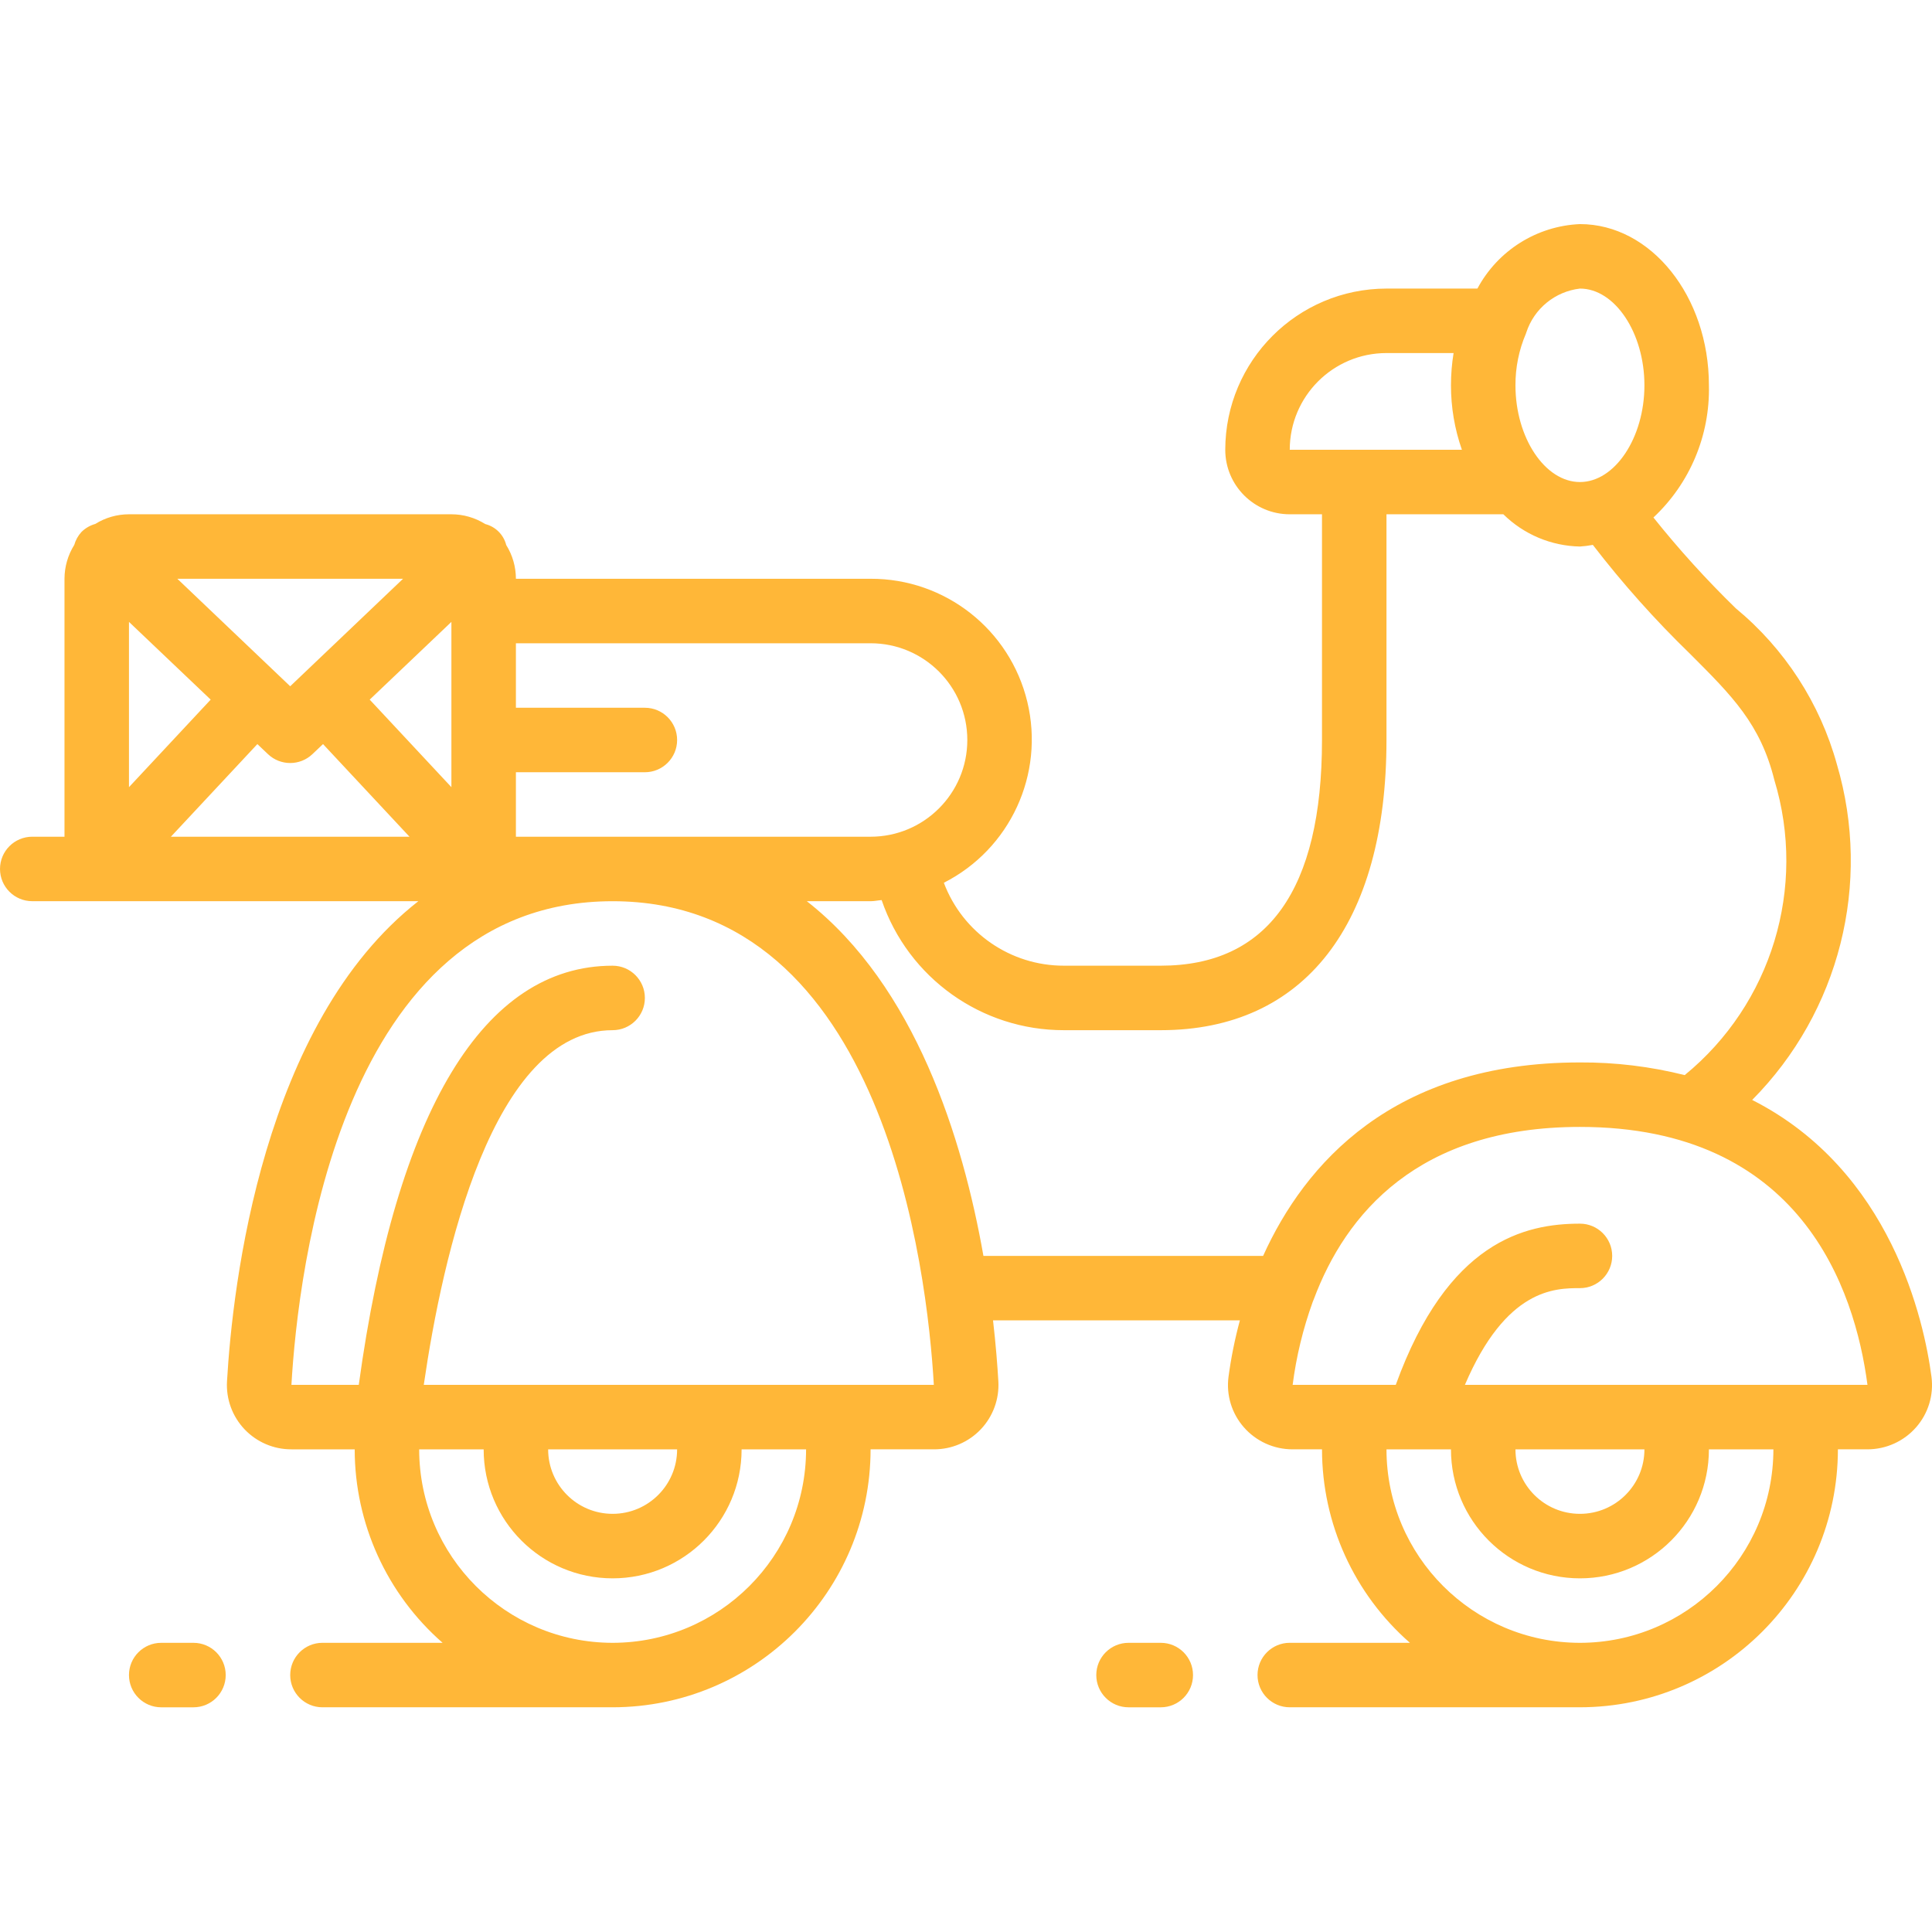 <?xml version="1.0"?>
<svg xmlns="http://www.w3.org/2000/svg" height="512px" viewBox="0 -59 511.306 511" width="512px"><g><path d="m463.711 231.953c23.113-23.293 31.711-57.324 22.434-88.797-4.469-16.195-13.816-30.621-26.77-41.32-7.758-7.551-15.035-15.574-21.793-24.031 9.656-9.035 14.996-21.762 14.684-34.984 0-23.527-15.309-42.668-34.133-42.668-11.426.496-21.738 6.984-27.137 17.066h-24.062c-23.551.027-42.641 19.113-42.668 42.668 0 9.426 7.641 17.066 17.066 17.066h8.535v59.734c0 39.637-14.355 59.73-42.668 59.73h-25.598c-14.145.035-26.824-8.711-31.812-21.945 17.566-8.918 26.707-28.734 22.09-47.887-4.613-19.152-21.777-32.629-41.48-32.566h-93.863c-.004-3.156-.891-6.25-2.562-8.926-.691-2.73-2.824-4.863-5.555-5.555-2.684-1.688-5.785-2.582-8.953-2.586h-85.332c-3.156 0-6.25.887-8.926 2.559-1.383.387-2.645 1.121-3.66 2.133-.891.977-1.539 2.145-1.895 3.414-1.684 2.688-2.578 5.793-2.586 8.961v68.266h-8.531c-4.715 0-8.535 3.82-8.535 8.535 0 4.711 3.82 8.531 8.535 8.531h102.176c-41.273 32.316-49.16 101.547-50.637 127.07-.27 4.691 1.41 9.281 4.641 12.691 3.234 3.406 7.73 5.328 12.426 5.305h16.727c.012 19.625 8.488 38.285 23.262 51.203h-31.797c-4.711 0-8.531 3.82-8.531 8.531 0 4.715 3.82 8.535 8.531 8.535h76.801c37.688-.043 68.227-30.582 68.266-68.27h16.742c4.699.023 9.195-1.898 12.43-5.305 3.23-3.41 4.91-8 4.641-12.691-.25-4.266-.676-9.785-1.41-16.137h65.332c-1.328 4.91-2.336 9.902-3.012 14.941-.633 4.836.852 9.703 4.07 13.363 3.246 3.703 7.926 5.824 12.852 5.828h7.824c.012 19.625 8.488 38.285 23.262 51.203h-31.797c-4.711 0-8.531 3.82-8.531 8.531 0 4.715 3.82 8.535 8.531 8.535h76.801c37.688-.043 68.227-30.582 68.266-68.27h7.828c4.926 0 9.617-2.121 12.867-5.828 3.215-3.66 4.699-8.527 4.07-13.363-1.938-14.734-10.598-54.594-47.453-73.273zm-45.578-214.734c9.25 0 17.066 11.727 17.066 25.602s-7.816 25.598-17.066 25.598-17.066-11.723-17.066-25.598c-.02-4.691.918-9.336 2.758-13.652.043-.105.066-.207.109-.316 2.055-6.32 7.602-10.863 14.199-11.633zm-51.199 17.066h17.758c-.461 2.82-.691 5.676-.691 8.535-.004 5.809.973 11.582 2.895 17.066h-45.562c0-14.141 11.461-25.602 25.602-25.602zm-136.535 76.801c14.141 0 25.602 11.461 25.602 25.602 0 14.137-11.461 25.598-25.602 25.598h-93.863v-17.066h34.133c4.711 0 8.531-3.82 8.531-8.531 0-4.715-3.82-8.535-8.531-8.535h-34.133v-17.066zm-110.934 38.086-21.621-23.168 21.621-20.574zm-42.664-26.703-29.867-28.449h59.734zm-21.043 3.535-21.625 23.168v-43.742zm12.355 11.766 2.809 2.664c3.293 3.129 8.465 3.129 11.758 0l2.809-2.664 22.887 24.516h-63.148zm94.02 237.852c-28.266-.031-51.172-22.938-51.199-51.203h17.066c0 18.852 15.281 34.137 34.133 34.137 18.852 0 34.133-15.285 34.133-34.137h17.066c-.027 28.266-22.934 51.172-51.199 51.203zm17.066-51.203c0 9.426-7.641 17.066-17.066 17.066-9.426 0-17.066-7.641-17.066-17.066zm-67.047-17.066c4.977-34.234 18.176-93.867 49.98-93.867 4.715 0 8.535-3.82 8.535-8.531 0-4.715-3.82-8.535-8.535-8.535-34.133 0-57.234 38.402-67.184 110.934h-17.824v.051c1.723-30.035 12.988-128.051 85.008-128.051 72.023 0 83.285 98.016 85.008 128zm148.113-34.133c-5.469-31.078-18.02-71.379-46.734-93.867h16.867c1.008 0 1.945-.23 2.93-.297 7.055 20.629 26.469 34.477 48.273 34.43h25.598c37.965 0 59.734-27.988 59.734-76.797v-59.734h30.934c5.414 5.332 12.668 8.387 20.266 8.531 1.145-.07 2.285-.215 3.414-.434 7.875 10.23 16.48 19.875 25.754 28.859 11.203 11.195 18.602 18.586 22.289 33.383 8.637 28.43-.734 59.266-23.73 78.082-9.066-2.277-18.379-3.406-27.727-3.355-49.594 0-72.875 26.973-83.848 51.199zm174.934 51.199c0 9.426-7.641 17.066-17.066 17.066-9.426 0-17.066-7.641-17.066-17.066zm-17.066 51.203c-28.266-.031-51.172-22.938-51.199-51.203h17.066c0 18.852 15.281 34.137 34.133 34.137 18.852 0 34.133-15.285 34.133-34.137h17.066c-.027 28.266-22.934 51.172-51.199 51.203zm-30.445-68.27c10.914-25.539 23.84-25.598 30.445-25.598 4.715 0 8.535-3.82 8.535-8.535 0-4.711-3.82-8.531-8.535-8.531-14.508 0-34.984 4.641-48.742 42.664h-27.305v.105c.961-7.535 2.75-14.938 5.332-22.078.113-.238.211-.484.297-.734 8.398-22.406 27.48-45.559 70.418-45.559 58.402 0 72.746 42.836 76.094 68.266zm0 0" data-original="#000000" class="active-path" data-old_color="#000000" fill="#FFB738"/><path d="m51.199 375.621h-8.531c-4.715 0-8.535 3.82-8.535 8.531 0 4.715 3.82 8.535 8.535 8.535h8.531c4.715 0 8.535-3.82 8.535-8.535 0-4.711-3.82-8.531-8.535-8.531zm0 0" data-original="#000000" class="active-path" data-old_color="#000000" fill="#FFB738"/><path d="m307.199 375.621h-8.531c-4.715 0-8.535 3.82-8.535 8.531 0 4.715 3.82 8.535 8.535 8.535h8.531c4.715 0 8.535-3.82 8.535-8.535 0-4.711-3.82-8.531-8.535-8.531zm0 0" data-original="#000000" class="active-path" data-old_color="#000000" fill="#FFB738"/></g> </svg>
